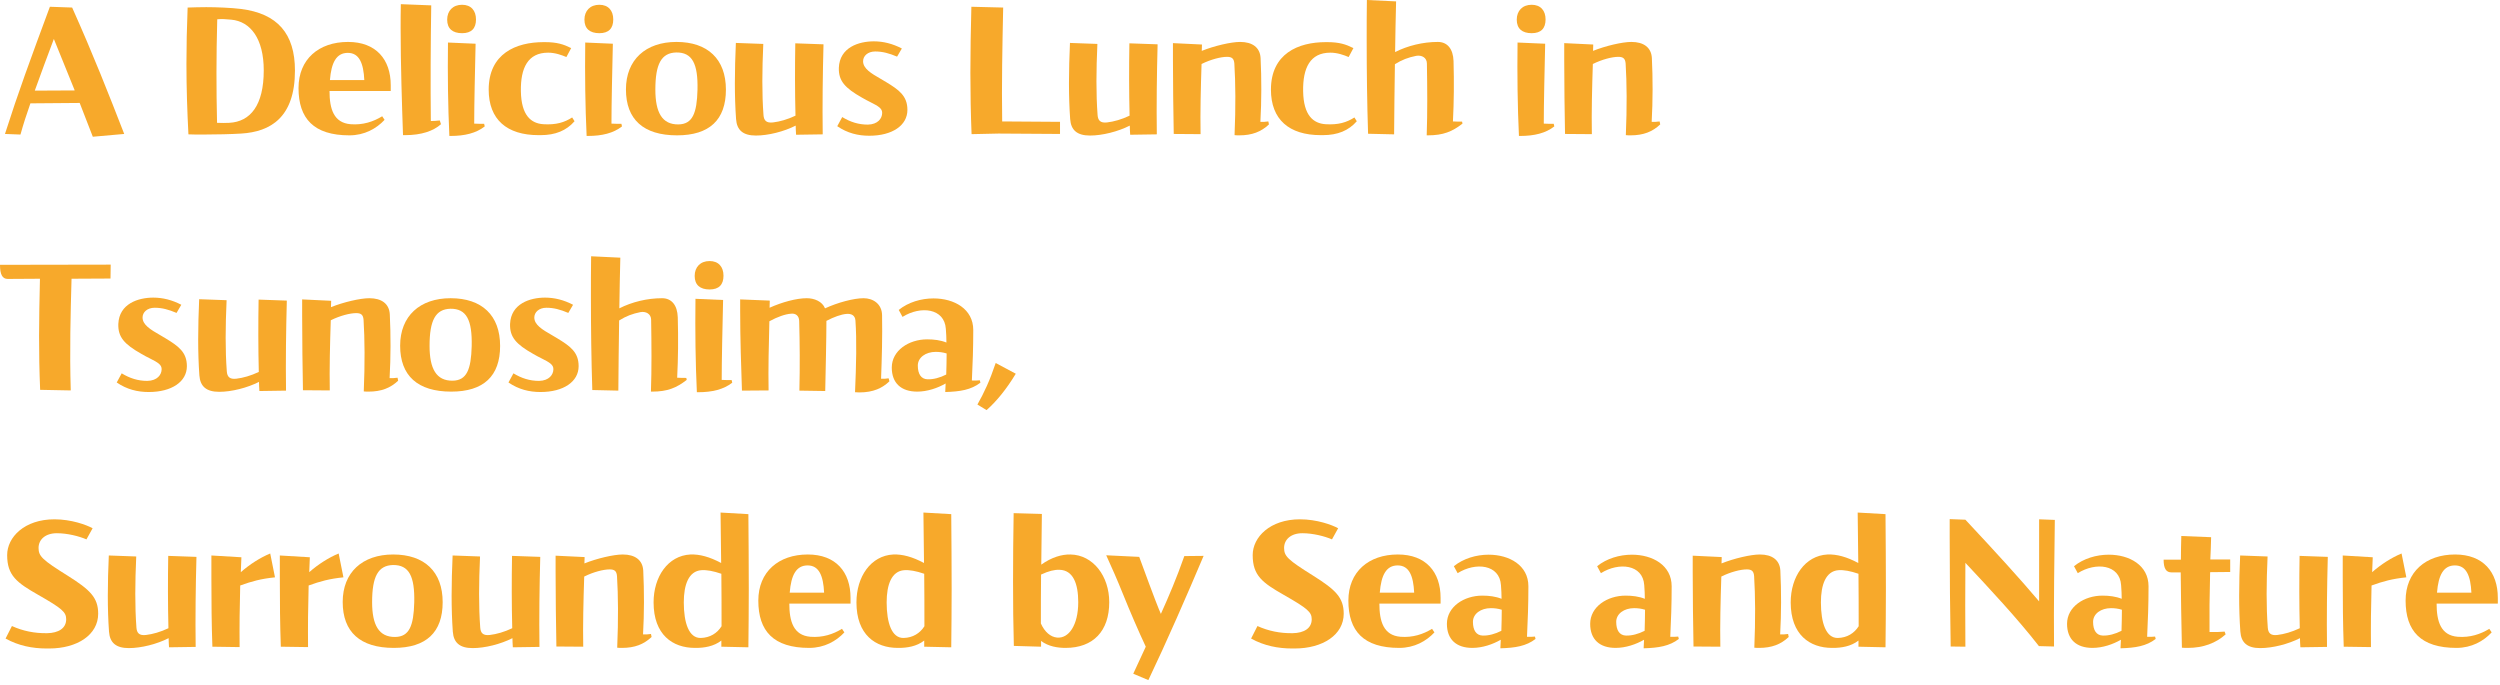<svg width="478" height="131" viewBox="0 0 478 131" fill="none" xmlns="http://www.w3.org/2000/svg">
<path d="M477.584 114.302V115.404H465.88C465.88 118.824 466.678 121.484 469.908 121.75C472.264 121.94 474.278 121.256 475.95 120.23L476.406 120.914C474.848 122.586 472.568 123.878 469.68 123.878C462.84 123.878 459.952 120.648 459.952 114.834C459.952 109.324 463.828 106.018 469.414 106.018C474.772 106.018 477.584 109.362 477.584 114.302ZM469.376 108.108C467.21 108.108 466.222 109.932 465.956 113.314H472.53C472.378 110.122 471.58 108.108 469.376 108.108Z" fill="#F7A92B"/>
<path d="M453.441 111.946C453.327 116.088 453.289 119.812 453.327 123.726L448.121 123.65C447.969 119.394 447.931 115.138 447.931 110.426V106.208L453.669 106.55L453.555 109.4C455.227 107.918 457.317 106.588 459.179 105.828L460.091 110.388C457.431 110.654 455.645 111.148 453.441 111.946Z" fill="#F7A92B"/>
<path d="M439.679 106.284L445.075 106.474C444.923 112.25 444.847 117.95 444.923 123.688L439.831 123.764C439.793 123.384 439.755 122.282 439.755 122.016C437.513 123.156 434.511 123.916 432.155 123.916C429.685 123.916 428.507 122.89 428.355 120.762C428.203 118.634 428.127 116.316 428.127 113.884C428.127 111.414 428.203 108.83 428.317 106.208L433.561 106.398C433.333 111.452 433.295 115.936 433.599 120.002C433.675 121.028 434.131 121.56 435.423 121.408C436.715 121.256 438.197 120.838 439.717 120.116C439.603 115.518 439.603 110.844 439.679 106.284Z" fill="#F7A92B"/>
<path d="M426.414 106.968V109.362L422.576 109.4C422.462 113.808 422.424 117.684 422.462 120.838C423.526 120.876 424.4 120.838 425.35 120.762L425.54 121.294C423.678 122.966 421.246 123.878 418.32 123.878C417.94 123.878 417.56 123.878 417.18 123.84C417.104 120.116 416.952 112.516 416.952 109.438H415.166C414.178 109.438 413.684 108.716 413.684 107.006H416.99C416.99 105.486 417.028 103.966 417.066 102.484L422.766 102.712C422.728 104.194 422.69 105.6 422.614 106.968H426.414Z" fill="#F7A92B"/>
<path d="M412.054 121.712L412.168 122.168C410.382 123.536 408.292 123.878 405.442 123.954C405.48 123.422 405.518 122.624 405.518 122.32C403.998 123.194 402.022 123.878 400.084 123.878C397.006 123.878 395.22 122.244 395.22 119.28C395.22 116.012 398.488 113.884 401.984 113.884C403.276 113.884 404.53 114.036 405.67 114.492C405.67 113.694 405.632 112.82 405.556 111.87C405.29 107.918 400.73 107.424 397.272 109.59L396.55 108.26C398.374 106.778 400.844 106.056 403.2 106.056C407.152 106.056 410.8 108.07 410.8 112.098C410.8 115.556 410.686 118.596 410.534 121.75C411.066 121.788 411.636 121.75 412.054 121.712ZM402.06 121.522C403.162 121.56 404.454 121.218 405.632 120.61C405.67 119.356 405.708 117.836 405.708 116.582C404.986 116.354 404.264 116.278 403.618 116.278C401.718 116.278 400.198 117.342 400.198 118.9C400.198 120.534 400.844 121.484 402.06 121.522Z" fill="#F7A92B"/>
<path d="M389.88 114.986V99.292L392.882 99.406C392.806 105.03 392.654 116.392 392.73 123.612L389.842 123.536C385.738 118.254 380.228 112.364 375.782 107.614C375.744 113.086 375.744 118.33 375.782 123.65L372.97 123.612C372.856 116.886 372.78 110.198 372.78 102.75V99.254L375.782 99.368C381.786 105.79 386.118 110.54 389.88 114.986Z" fill="#F7A92B"/>
<path d="M355.302 107.652L355.188 98L360.508 98.304C360.546 103.13 360.584 107.994 360.584 112.668C360.584 116.506 360.546 120.23 360.508 123.764L355.34 123.65V122.472C353.896 123.612 351.996 123.878 350.514 123.878H350.286C346.03 123.878 342.382 121.37 342.382 115.176C342.382 110.274 345.118 106.246 349.412 106.018C351.16 105.942 353.136 106.474 355.302 107.652ZM351.388 121.978C353.174 121.94 354.542 121.066 355.378 119.736C355.378 116.506 355.378 113.124 355.34 109.704C353.782 109.172 352.528 108.944 351.502 109.02C349.108 109.21 348.158 111.756 348.158 115.176C348.158 119.128 349.146 122.016 351.388 121.978Z" fill="#F7A92B"/>
<path d="M341.886 121.218L342 121.788C340.518 123.194 338.77 123.878 336.338 123.878C336.034 123.878 335.73 123.878 335.426 123.84C335.654 118.482 335.616 113.846 335.388 110.16C335.312 109.172 334.894 108.868 333.982 108.868C332.804 108.868 330.866 109.362 329.118 110.236C328.966 114.91 328.852 119.394 328.928 123.65L323.798 123.612C323.722 119.128 323.646 114.34 323.646 109.438V106.246L329.194 106.512L329.156 107.728C331.512 106.778 334.742 106.018 336.49 106.018C338.846 106.018 340.29 107.082 340.404 109.096C340.594 113.048 340.594 117.228 340.366 121.294C340.86 121.332 341.278 121.294 341.886 121.218Z" fill="#F7A92B"/>
<path d="M320.876 121.712L320.99 122.168C319.204 123.536 317.114 123.878 314.264 123.954C314.302 123.422 314.34 122.624 314.34 122.32C312.82 123.194 310.844 123.878 308.906 123.878C305.828 123.878 304.042 122.244 304.042 119.28C304.042 116.012 307.31 113.884 310.806 113.884C312.098 113.884 313.352 114.036 314.492 114.492C314.492 113.694 314.454 112.82 314.378 111.87C314.112 107.918 309.552 107.424 306.094 109.59L305.372 108.26C307.196 106.778 309.666 106.056 312.022 106.056C315.974 106.056 319.622 108.07 319.622 112.098C319.622 115.556 319.508 118.596 319.356 121.75C319.888 121.788 320.458 121.75 320.876 121.712ZM310.882 121.522C311.984 121.56 313.276 121.218 314.454 120.61C314.492 119.356 314.53 117.836 314.53 116.582C313.808 116.354 313.086 116.278 312.44 116.278C310.54 116.278 309.02 117.342 309.02 118.9C309.02 120.534 309.666 121.484 310.882 121.522Z" fill="#F7A92B"/>
<path d="M293.482 121.712L293.596 122.168C291.81 123.536 289.72 123.878 286.87 123.954C286.908 123.422 286.946 122.624 286.946 122.32C285.426 123.194 283.45 123.878 281.512 123.878C278.434 123.878 276.648 122.244 276.648 119.28C276.648 116.012 279.916 113.884 283.412 113.884C284.704 113.884 285.958 114.036 287.098 114.492C287.098 113.694 287.06 112.82 286.984 111.87C286.718 107.918 282.158 107.424 278.7 109.59L277.978 108.26C279.802 106.778 282.272 106.056 284.628 106.056C288.58 106.056 292.228 108.07 292.228 112.098C292.228 115.556 292.114 118.596 291.962 121.75C292.494 121.788 293.064 121.75 293.482 121.712ZM283.488 121.522C284.59 121.56 285.882 121.218 287.06 120.61C287.098 119.356 287.136 117.836 287.136 116.582C286.414 116.354 285.692 116.278 285.046 116.278C283.146 116.278 281.626 117.342 281.626 118.9C281.626 120.534 282.272 121.484 283.488 121.522Z" fill="#F7A92B"/>
<path d="M275.441 114.302V115.404H263.738C263.738 118.824 264.536 121.484 267.766 121.75C270.122 121.94 272.136 121.256 273.808 120.23L274.264 120.914C272.706 122.586 270.426 123.878 267.538 123.878C260.698 123.878 257.81 120.648 257.81 114.834C257.81 109.324 261.686 106.018 267.272 106.018C272.63 106.018 275.441 109.362 275.441 114.302ZM267.234 108.108C265.068 108.108 264.08 109.932 263.814 113.314H270.388C270.236 110.122 269.438 108.108 267.234 108.108Z" fill="#F7A92B"/>
<path d="M248.558 99.292C251.788 99.292 254.676 100.356 255.854 101.002L254.676 103.13C253.27 102.522 251.028 101.952 249.014 101.952C246.81 101.952 245.518 103.168 245.518 104.764C245.518 106.36 246.24 107.044 251.104 110.084C255.322 112.744 256.918 114.226 256.918 117.342C256.918 121.37 252.928 123.992 247.532 123.992H247.076C244.34 123.992 241.68 123.46 239.21 122.092L240.426 119.698C242.516 120.648 244.758 121.104 247.152 121.066C249.356 121.028 250.8 120.116 250.8 118.406C250.8 117.038 250.04 116.354 245.442 113.732C241.376 111.414 239.514 110.046 239.514 106.132C239.514 102.712 242.82 99.292 248.558 99.292Z" fill="#F7A92B"/>
<path d="M226.444 106.322L230.13 106.284C227.014 113.656 222.986 122.89 219.566 130.034L216.678 128.818C217.552 126.956 218.35 125.246 219.072 123.65C217.666 120.648 216.108 117.038 214.664 113.466C213.676 110.996 212.536 108.412 211.51 106.17L217.818 106.474C220.896 114.872 221.542 116.43 221.96 117.38C223.518 113.922 224.962 110.54 226.444 106.322Z" fill="#F7A92B"/>
<path d="M204.677 106.018C209.009 106.094 212.087 110.16 212.087 115.138C212.087 120.648 209.047 123.878 203.727 123.878C202.245 123.878 200.459 123.612 199.053 122.548V123.65L193.847 123.498C193.733 119.584 193.695 115.442 193.695 111.186C193.695 106.93 193.733 102.522 193.809 98.114L199.205 98.266L199.091 107.956C201.067 106.55 203.005 105.98 204.677 106.018ZM202.093 121.902C204.335 122.13 206.159 119.546 206.159 115.138C206.159 111.566 205.171 109.02 202.587 108.944C201.637 108.906 200.497 109.172 199.053 109.856C199.015 113.01 199.015 116.164 199.015 119.204C199.737 120.838 200.877 121.788 202.093 121.902Z" fill="#F7A92B"/>
<path d="M176.672 107.652L176.558 98L181.878 98.304C181.916 103.13 181.954 107.994 181.954 112.668C181.954 116.506 181.916 120.23 181.878 123.764L176.71 123.65V122.472C175.266 123.612 173.366 123.878 171.884 123.878H171.656C167.4 123.878 163.752 121.37 163.752 115.176C163.752 110.274 166.488 106.246 170.782 106.018C172.53 105.942 174.506 106.474 176.672 107.652ZM172.758 121.978C174.544 121.94 175.912 121.066 176.748 119.736C176.748 116.506 176.748 113.124 176.71 109.704C175.152 109.172 173.898 108.944 172.872 109.02C170.478 109.21 169.528 111.756 169.528 115.176C169.528 119.128 170.516 122.016 172.758 121.978Z" fill="#F7A92B"/>
<path d="M162.622 114.302V115.404H150.918C150.918 118.824 151.716 121.484 154.946 121.75C157.302 121.94 159.316 121.256 160.988 120.23L161.444 120.914C159.886 122.586 157.606 123.878 154.718 123.878C147.878 123.878 144.99 120.648 144.99 114.834C144.99 109.324 148.866 106.018 154.452 106.018C159.81 106.018 162.622 109.362 162.622 114.302ZM154.414 108.108C152.248 108.108 151.26 109.932 150.994 113.314H157.568C157.416 110.122 156.618 108.108 154.414 108.108Z" fill="#F7A92B"/>
<path d="M137.885 107.652L137.771 98L143.091 98.304C143.129 103.13 143.167 107.994 143.167 112.668C143.167 116.506 143.129 120.23 143.091 123.764L137.923 123.65V122.472C136.479 123.612 134.579 123.878 133.097 123.878H132.869C128.613 123.878 124.965 121.37 124.965 115.176C124.965 110.274 127.701 106.246 131.995 106.018C133.743 105.942 135.719 106.474 137.885 107.652ZM133.971 121.978C135.757 121.94 137.125 121.066 137.961 119.736C137.961 116.506 137.961 113.124 137.923 109.704C136.365 109.172 135.111 108.944 134.085 109.02C131.691 109.21 130.741 111.756 130.741 115.176C130.741 119.128 131.729 122.016 133.971 121.978Z" fill="#F7A92B"/>
<path d="M124.47 121.218L124.584 121.788C123.102 123.194 121.354 123.878 118.922 123.878C118.618 123.878 118.314 123.878 118.01 123.84C118.238 118.482 118.2 113.846 117.972 110.16C117.896 109.172 117.478 108.868 116.566 108.868C115.388 108.868 113.45 109.362 111.702 110.236C111.55 114.91 111.436 119.394 111.512 123.65L106.382 123.612C106.306 119.128 106.23 114.34 106.23 109.438V106.246L111.778 106.512L111.74 107.728C114.096 106.778 117.326 106.018 119.074 106.018C121.43 106.018 122.874 107.082 122.988 109.096C123.178 113.048 123.178 117.228 122.95 121.294C123.444 121.332 123.862 121.294 124.47 121.218Z" fill="#F7A92B"/>
<path d="M97.901 106.284L103.297 106.474C103.145 112.25 103.069 117.95 103.145 123.688L98.053 123.764C98.015 123.384 97.977 122.282 97.977 122.016C95.735 123.156 92.733 123.916 90.377 123.916C87.907 123.916 86.729 122.89 86.577 120.762C86.425 118.634 86.349 116.316 86.349 113.884C86.349 111.414 86.425 108.83 86.539 106.208L91.783 106.398C91.555 111.452 91.517 115.936 91.821 120.002C91.897 121.028 92.353 121.56 93.645 121.408C94.937 121.256 96.419 120.838 97.939 120.116C97.825 115.518 97.825 110.844 97.901 106.284Z" fill="#F7A92B"/>
<path d="M65.524 115.1C65.524 109.438 69.286 106.018 75.176 106.018C81.142 106.018 84.638 109.286 84.638 115.138C84.638 120.914 81.484 123.878 75.29 123.878C68.868 123.878 65.524 120.838 65.524 115.1ZM79.204 115.176C79.318 110.198 78.216 107.994 75.138 108.032C72.288 108.108 71.148 110.236 71.148 115.138C71.148 119.508 72.44 121.826 75.556 121.788C78.254 121.75 79.09 119.66 79.204 115.176Z" fill="#F7A92B"/>
<path d="M59.013 111.946C58.899 116.088 58.861 119.812 58.899 123.726L53.693 123.65C53.541 119.394 53.503 115.138 53.503 110.426V106.208L59.241 106.55L59.127 109.4C60.799 107.918 62.889 106.588 64.751 105.828L65.663 110.388C63.003 110.654 61.217 111.148 59.013 111.946Z" fill="#F7A92B"/>
<path d="M45.928 111.946C45.814 116.088 45.776 119.812 45.814 123.726L40.608 123.65C40.456 119.394 40.418 115.138 40.418 110.426V106.208L46.156 106.55L46.042 109.4C47.714 107.918 49.804 106.588 51.666 105.828L52.578 110.388C49.918 110.654 48.132 111.148 45.928 111.946Z" fill="#F7A92B"/>
<path d="M32.166 106.284L37.562 106.474C37.41 112.25 37.334 117.95 37.41 123.688L32.318 123.764C32.28 123.384 32.242 122.282 32.242 122.016C30 123.156 26.998 123.916 24.642 123.916C22.172 123.916 20.994 122.89 20.842 120.762C20.69 118.634 20.614 116.316 20.614 113.884C20.614 111.414 20.69 108.83 20.804 106.208L26.048 106.398C25.82 111.452 25.782 115.936 26.086 120.002C26.162 121.028 26.618 121.56 27.91 121.408C29.202 121.256 30.684 120.838 32.204 120.116C32.09 115.518 32.09 110.844 32.166 106.284Z" fill="#F7A92B"/>
<path d="M10.412 99.292C13.642 99.292 16.53 100.356 17.708 101.002L16.53 103.13C15.124 102.522 12.882 101.952 10.868 101.952C8.664 101.952 7.372 103.168 7.372 104.764C7.372 106.36 8.094 107.044 12.958 110.084C17.176 112.744 18.772 114.226 18.772 117.342C18.772 121.37 14.782 123.992 9.386 123.992H8.93C6.194 123.992 3.534 123.46 1.064 122.092L2.28 119.698C4.37 120.648 6.612 121.104 9.006 121.066C11.21 121.028 12.654 120.116 12.654 118.406C12.654 117.038 11.894 116.354 7.296 113.732C3.23 111.414 1.368 110.046 1.368 106.132C1.368 102.712 4.674 99.292 10.412 99.292Z" fill="#F7A92B"/>
<path d="M190.378 69.406L194.216 71.458C192.43 74.422 190.492 76.778 188.63 78.412L186.882 77.348C188.174 75.068 189.238 72.788 190.378 69.406Z" fill="#F7A92B"/>
<path d="M187.342 72.712L187.456 73.168C185.67 74.536 183.58 74.878 180.73 74.954C180.768 74.422 180.806 73.624 180.806 73.32C179.286 74.194 177.31 74.878 175.372 74.878C172.294 74.878 170.508 73.244 170.508 70.28C170.508 67.012 173.776 64.884 177.272 64.884C178.564 64.884 179.818 65.036 180.958 65.492C180.958 64.694 180.92 63.82 180.844 62.87C180.578 58.918 176.018 58.424 172.56 60.59L171.838 59.26C173.662 57.778 176.132 57.056 178.488 57.056C182.44 57.056 186.088 59.07 186.088 63.098C186.088 66.556 185.974 69.596 185.822 72.75C186.354 72.788 186.924 72.75 187.342 72.712ZM177.348 72.522C178.45 72.56 179.742 72.218 180.92 71.61C180.958 70.356 180.996 68.836 180.996 67.582C180.274 67.354 179.552 67.278 178.906 67.278C177.006 67.278 175.486 68.342 175.486 69.9C175.486 71.534 176.132 72.484 177.348 72.522Z" fill="#F7A92B"/>
<path d="M169.905 72.332L170.057 72.902C168.727 74.194 166.979 75.03 164.319 75.03C164.167 75.03 163.939 75.03 163.483 74.992C163.711 69.672 163.825 65.112 163.559 61.274C163.483 60.248 162.723 59.944 161.849 60.02C160.861 60.096 159.455 60.59 158.011 61.35C158.011 64.504 157.859 71.344 157.783 74.764L152.843 74.688C152.957 69.976 152.919 65.644 152.805 61.35C152.767 60.324 152.083 59.868 151.209 59.982C150.145 60.058 148.625 60.59 147.105 61.426C146.991 65.872 146.877 70.432 146.953 74.65L141.861 74.688C141.709 70.28 141.519 64.694 141.519 59.412V57.246L147.181 57.474L147.143 58.842C149.499 57.778 152.273 57.018 154.249 57.018C155.693 57.018 157.213 57.626 157.745 58.956C160.139 57.854 163.217 57.018 165.117 57.018C166.903 57.018 168.613 58.082 168.651 60.248C168.727 64.39 168.613 68.342 168.461 72.408C169.031 72.446 169.373 72.408 169.905 72.332Z" fill="#F7A92B"/>
<path d="M135.672 55.346C133.848 55.346 132.822 54.472 132.822 52.762C132.822 51.052 133.924 49.912 135.672 49.912C137.382 49.912 138.332 51.014 138.332 52.724C138.332 54.434 137.458 55.346 135.672 55.346ZM133.506 74.992H133.24C132.974 69.254 132.898 63.402 132.974 57.132L138.256 57.36C138.142 62.262 137.99 68.95 137.99 72.636C138.712 72.674 139.206 72.674 139.89 72.674L140.004 73.168C138.37 74.46 136.166 74.992 133.506 74.992Z" fill="#F7A92B"/>
<path d="M131.223 72.256L131.299 72.636C129.361 74.156 127.613 74.878 124.687 74.878H124.459C124.611 70.47 124.573 65.796 124.497 61.16C124.497 60.02 123.509 59.488 122.445 59.678C120.925 59.982 119.709 60.438 118.379 61.274C118.303 65.91 118.265 70.28 118.227 74.688L113.249 74.574C113.059 68.722 112.983 62.642 112.983 56.638C112.983 54.054 112.983 51.508 113.021 49L118.607 49.266C118.531 52.458 118.455 55.726 118.417 58.956C120.811 57.74 123.737 57.018 126.587 57.018C128.411 57.018 129.513 58.348 129.589 60.666C129.703 64.77 129.665 68.418 129.475 72.218C130.159 72.256 130.577 72.256 131.223 72.256Z" fill="#F7A92B"/>
<path d="M97.524 61.958C97.676 58.044 101.362 56.904 104.212 56.904C106.036 56.904 107.822 57.36 109.57 58.272L108.658 59.83C107.138 59.184 105.884 58.842 104.478 58.842C103.034 58.842 102.16 59.716 102.16 60.704C102.16 62.11 103.68 63.022 105.542 64.086L106.568 64.694C109 66.176 110.634 67.316 110.634 70.014C110.634 72.978 107.746 74.954 103.338 74.954C101.21 74.954 99.158 74.46 97.22 73.13L98.17 71.382C99.728 72.332 101.286 72.826 103.072 72.826C104.972 72.788 105.808 71.648 105.808 70.584C105.808 69.748 105.162 69.33 103.49 68.494C103.034 68.266 102.502 68 101.932 67.658C98.702 65.834 97.448 64.466 97.524 61.958Z" fill="#F7A92B"/>
<path d="M76.508 66.1C76.508 60.438 80.27 57.018 86.16 57.018C92.126 57.018 95.622 60.286 95.622 66.138C95.622 71.914 92.468 74.878 86.274 74.878C79.852 74.878 76.508 71.838 76.508 66.1ZM90.188 66.176C90.302 61.198 89.2 58.994 86.122 59.032C83.272 59.108 82.132 61.236 82.132 66.138C82.132 70.508 83.424 72.826 86.54 72.788C89.238 72.75 90.074 70.66 90.188 66.176Z" fill="#F7A92B"/>
<path d="M76.012 72.218L76.126 72.788C74.644 74.194 72.896 74.878 70.464 74.878C70.16 74.878 69.856 74.878 69.552 74.84C69.78 69.482 69.742 64.846 69.514 61.16C69.438 60.172 69.02 59.868 68.108 59.868C66.93 59.868 64.992 60.362 63.244 61.236C63.092 65.91 62.978 70.394 63.054 74.65L57.924 74.612C57.848 70.128 57.772 65.34 57.772 60.438V57.246L63.32 57.512L63.282 58.728C65.638 57.778 68.868 57.018 70.616 57.018C72.972 57.018 74.416 58.082 74.53 60.096C74.72 64.048 74.72 68.228 74.492 72.294C74.986 72.332 75.404 72.294 76.012 72.218Z" fill="#F7A92B"/>
<path d="M49.444 57.284L54.84 57.474C54.688 63.25 54.612 68.95 54.688 74.688L49.596 74.764C49.558 74.384 49.52 73.282 49.52 73.016C47.278 74.156 44.276 74.916 41.92 74.916C39.45 74.916 38.272 73.89 38.12 71.762C37.968 69.634 37.892 67.316 37.892 64.884C37.892 62.414 37.968 59.83 38.082 57.208L43.326 57.398C43.098 62.452 43.06 66.936 43.364 71.002C43.44 72.028 43.896 72.56 45.188 72.408C46.48 72.256 47.962 71.838 49.482 71.116C49.368 66.518 49.368 61.844 49.444 57.284Z" fill="#F7A92B"/>
<path d="M22.622 61.958C22.774 58.044 26.46 56.904 29.31 56.904C31.134 56.904 32.92 57.36 34.668 58.272L33.756 59.83C32.236 59.184 30.982 58.842 29.576 58.842C28.132 58.842 27.258 59.716 27.258 60.704C27.258 62.11 28.778 63.022 30.64 64.086L31.666 64.694C34.098 66.176 35.732 67.316 35.732 70.014C35.732 72.978 32.844 74.954 28.436 74.954C26.308 74.954 24.256 74.46 22.318 73.13L23.268 71.382C24.826 72.332 26.384 72.826 28.17 72.826C30.07 72.788 30.906 71.648 30.906 70.584C30.906 69.748 30.26 69.33 28.588 68.494C28.132 68.266 27.6 68 27.03 67.658C23.8 65.834 22.546 64.466 22.622 61.958Z" fill="#F7A92B"/>
<path d="M0 50.634L21.166 50.596L21.128 53.256L13.68 53.294C13.49 60.058 13.3 67.088 13.528 74.65L7.676 74.536C7.372 67.202 7.448 61.502 7.638 53.294L1.482 53.332C0.456 53.332 0 52.496 0 50.634Z" fill="#F7A92B"/>
<path d="M317.32 23.218L317.434 23.788C315.952 25.194 314.204 25.878 311.772 25.878C311.468 25.878 311.164 25.878 310.86 25.84C311.088 20.482 311.05 15.846 310.822 12.16C310.746 11.172 310.328 10.868 309.416 10.868C308.238 10.868 306.3 11.362 304.552 12.236C304.4 16.91 304.286 21.394 304.362 25.65L299.232 25.612C299.156 21.128 299.08 16.34 299.08 11.438V8.246L304.628 8.512L304.59 9.728C306.946 8.778 310.176 8.018 311.924 8.018C314.28 8.018 315.724 9.082 315.838 11.096C316.028 15.048 316.028 19.228 315.8 23.294C316.294 23.332 316.712 23.294 317.32 23.218Z" fill="#F7A92B"/>
<path d="M292.853 6.346C291.029 6.346 290.003 5.472 290.003 3.762C290.003 2.052 291.105 0.912 292.853 0.912C294.563 0.912 295.513 2.014 295.513 3.724C295.513 5.434 294.639 6.346 292.853 6.346ZM290.687 25.992H290.421C290.155 20.254 290.079 14.402 290.155 8.132L295.437 8.36C295.323 13.262 295.171 19.95 295.171 23.636C295.893 23.674 296.387 23.674 297.071 23.674L297.185 24.168C295.551 25.46 293.347 25.992 290.687 25.992Z" fill="#F7A92B"/>
<path d="M279.55 23.256L279.626 23.636C277.688 25.156 275.94 25.878 273.014 25.878H272.786C272.938 21.47 272.9 16.796 272.824 12.16C272.824 11.02 271.836 10.488 270.772 10.678C269.252 10.982 268.036 11.438 266.706 12.274C266.63 16.91 266.592 21.28 266.554 25.688L261.576 25.574C261.386 19.722 261.31 13.642 261.31 7.638C261.31 5.054 261.31 2.508 261.348 0L266.934 0.266C266.858 3.458 266.782 6.726 266.744 9.956C269.138 8.74 272.064 8.018 274.914 8.018C276.738 8.018 277.84 9.348 277.916 11.666C278.03 15.77 277.992 19.418 277.802 23.218C278.486 23.256 278.904 23.256 279.55 23.256Z" fill="#F7A92B"/>
<path d="M258.963 22.458L259.419 23.18C257.861 24.966 255.771 25.84 252.921 25.84H252.541C246.461 25.84 243.003 22.838 243.003 17.138C243.003 10.26 248.209 8.056 253.491 8.056H253.757C256.075 8.056 257.329 8.474 258.773 9.196L257.861 10.906C256.949 10.526 255.733 10.07 254.365 10.07C250.489 10.07 249.083 12.996 249.159 17.442C249.235 22.116 251.135 23.598 253.453 23.75C255.885 23.902 257.481 23.408 258.963 22.458Z" fill="#F7A92B"/>
<path d="M242.507 23.218L242.621 23.788C241.139 25.194 239.391 25.878 236.959 25.878C236.655 25.878 236.351 25.878 236.047 25.84C236.275 20.482 236.237 15.846 236.009 12.16C235.933 11.172 235.515 10.868 234.603 10.868C233.425 10.868 231.487 11.362 229.739 12.236C229.587 16.91 229.473 21.394 229.549 25.65L224.419 25.612C224.343 21.128 224.267 16.34 224.267 11.438V8.246L229.815 8.512L229.777 9.728C232.133 8.778 235.363 8.018 237.111 8.018C239.467 8.018 240.911 9.082 241.025 11.096C241.215 15.048 241.215 19.228 240.987 23.294C241.481 23.332 241.899 23.294 242.507 23.218Z" fill="#F7A92B"/>
<path d="M215.939 8.284L221.335 8.474C221.183 14.25 221.107 19.95 221.183 25.688L216.091 25.764C216.053 25.384 216.015 24.282 216.015 24.016C213.773 25.156 210.771 25.916 208.415 25.916C205.945 25.916 204.767 24.89 204.615 22.762C204.463 20.634 204.387 18.316 204.387 15.884C204.387 13.414 204.463 10.83 204.577 8.208L209.821 8.398C209.593 13.452 209.555 17.936 209.859 22.002C209.935 23.028 210.391 23.56 211.683 23.408C212.975 23.256 214.457 22.838 215.977 22.116C215.863 17.518 215.863 12.844 215.939 8.284Z" fill="#F7A92B"/>
<path d="M191.617 23.218L202.675 23.294V25.612L190.933 25.536L185.765 25.65C185.613 21.774 185.537 17.936 185.537 13.908C185.537 9.88 185.613 5.738 185.727 1.292L191.807 1.444C191.655 8.74 191.503 16.074 191.617 23.218Z" fill="#F7A92B"/>
<path d="M160.387 12.958C160.539 9.044 164.225 7.904 167.075 7.904C168.899 7.904 170.685 8.36 172.433 9.272L171.521 10.83C170.001 10.184 168.747 9.842 167.341 9.842C165.897 9.842 165.023 10.716 165.023 11.704C165.023 13.11 166.543 14.022 168.405 15.086L169.431 15.694C171.863 17.176 173.497 18.316 173.497 21.014C173.497 23.978 170.609 25.954 166.201 25.954C164.073 25.954 162.021 25.46 160.083 24.13L161.033 22.382C162.591 23.332 164.149 23.826 165.935 23.826C167.835 23.788 168.671 22.648 168.671 21.584C168.671 20.748 168.025 20.33 166.353 19.494C165.897 19.266 165.365 19 164.795 18.658C161.565 16.834 160.311 15.466 160.387 12.958Z" fill="#F7A92B"/>
<path d="M152.059 8.284L157.455 8.474C157.303 14.25 157.227 19.95 157.303 25.688L152.211 25.764C152.173 25.384 152.135 24.282 152.135 24.016C149.893 25.156 146.891 25.916 144.535 25.916C142.065 25.916 140.887 24.89 140.735 22.762C140.583 20.634 140.507 18.316 140.507 15.884C140.507 13.414 140.583 10.83 140.697 8.208L145.941 8.398C145.713 13.452 145.675 17.936 145.979 22.002C146.055 23.028 146.511 23.56 147.803 23.408C149.095 23.256 150.577 22.838 152.097 22.116C151.983 17.518 151.983 12.844 152.059 8.284Z" fill="#F7A92B"/>
<path d="M119.681 17.1C119.681 11.438 123.443 8.018 129.333 8.018C135.299 8.018 138.795 11.286 138.795 17.138C138.795 22.914 135.641 25.878 129.447 25.878C123.025 25.878 119.681 22.838 119.681 17.1ZM133.361 17.176C133.475 12.198 132.373 9.994 129.295 10.032C126.445 10.108 125.305 12.236 125.305 17.138C125.305 21.508 126.597 23.826 129.713 23.788C132.411 23.75 133.247 21.66 133.361 17.176Z" fill="#F7A92B"/>
<path d="M114.594 6.346C112.77 6.346 111.744 5.472 111.744 3.762C111.744 2.052 112.846 0.912 114.594 0.912C116.304 0.912 117.254 2.014 117.254 3.724C117.254 5.434 116.38 6.346 114.594 6.346ZM112.428 25.992H112.162C111.896 20.254 111.82 14.402 111.896 8.132L117.178 8.36C117.064 13.262 116.912 19.95 116.912 23.636C117.634 23.674 118.128 23.674 118.812 23.674L118.926 24.168C117.292 25.46 115.088 25.992 112.428 25.992Z" fill="#F7A92B"/>
<path d="M109.397 22.458L109.853 23.18C108.295 24.966 106.205 25.84 103.355 25.84H102.975C96.895 25.84 93.437 22.838 93.437 17.138C93.437 10.26 98.643 8.056 103.925 8.056H104.191C106.509 8.056 107.763 8.474 109.207 9.196L108.295 10.906C107.383 10.526 106.167 10.07 104.799 10.07C100.923 10.07 99.517 12.996 99.593 17.442C99.669 22.116 101.569 23.598 103.887 23.75C106.319 23.902 107.915 23.408 109.397 22.458Z" fill="#F7A92B"/>
<path d="M88.35 6.346C86.526 6.346 85.5 5.472 85.5 3.762C85.5 2.052 86.602 0.912 88.35 0.912C90.06 0.912 91.01 2.014 91.01 3.724C91.01 5.434 90.136 6.346 88.35 6.346ZM86.184 25.992H85.918C85.652 20.254 85.576 14.402 85.652 8.132L90.934 8.36C90.82 13.262 90.668 19.95 90.668 23.636C91.39 23.674 91.884 23.674 92.568 23.674L92.682 24.168C91.048 25.46 88.844 25.992 86.184 25.992Z" fill="#F7A92B"/>
<path d="M77.474 25.84H77.056C76.866 20.33 76.6 12.388 76.6 5.32C76.6 3.876 76.6 2.356 76.638 0.798L82.452 1.026C82.338 8.36 82.3 16.074 82.376 23.142C82.984 23.142 83.402 23.104 84.086 23.028L84.314 23.75C82.87 25.042 80.59 25.84 77.474 25.84Z" fill="#F7A92B"/>
<path d="M74.71 16.302V17.404H63.005C63.005 20.824 63.803 23.484 67.034 23.75C69.389 23.94 71.403 23.256 73.076 22.23L73.531 22.914C71.974 24.586 69.694 25.878 66.805 25.878C59.965 25.878 57.078 22.648 57.078 16.834C57.078 11.324 60.953 8.018 66.54 8.018C71.897 8.018 74.71 11.362 74.71 16.302ZM66.501 10.108C64.335 10.108 63.347 11.932 63.081 15.314H69.656C69.504 12.122 68.706 10.108 66.501 10.108Z" fill="#F7A92B"/>
<path d="M46.059 1.71C53.051 2.584 56.395 6.422 56.395 13.49C56.395 22.458 51.721 25.194 46.135 25.536C44.349 25.65 41.385 25.726 38.801 25.726C37.813 25.726 36.825 25.726 36.027 25.688C35.799 21.242 35.647 16.872 35.647 12.236C35.647 8.816 35.723 5.244 35.875 1.444C37.053 1.406 38.269 1.368 39.447 1.368C41.423 1.368 44.197 1.482 46.059 1.71ZM43.855 23.484C47.883 23.256 50.429 20.14 50.429 13.452C50.429 7.372 47.883 4.104 44.235 3.762C43.057 3.648 42.449 3.61 41.537 3.686C41.347 10.83 41.347 16.948 41.499 23.484C42.259 23.522 43.171 23.522 43.855 23.484Z" fill="#F7A92B"/>
<path d="M23.75 25.612L17.746 26.144C16.91 23.94 16.112 21.888 15.238 19.684L5.814 19.76C5.092 21.812 4.446 23.788 3.914 25.726L0.95 25.612C3.496 17.632 5.738 11.552 9.538 1.292L13.794 1.444C17.86 10.526 20.824 18.088 23.75 25.612ZM6.65 17.328L14.288 17.29L10.298 7.448C9.044 10.792 7.79 14.136 6.65 17.328Z" fill="#F7A92B"/>
</svg>
